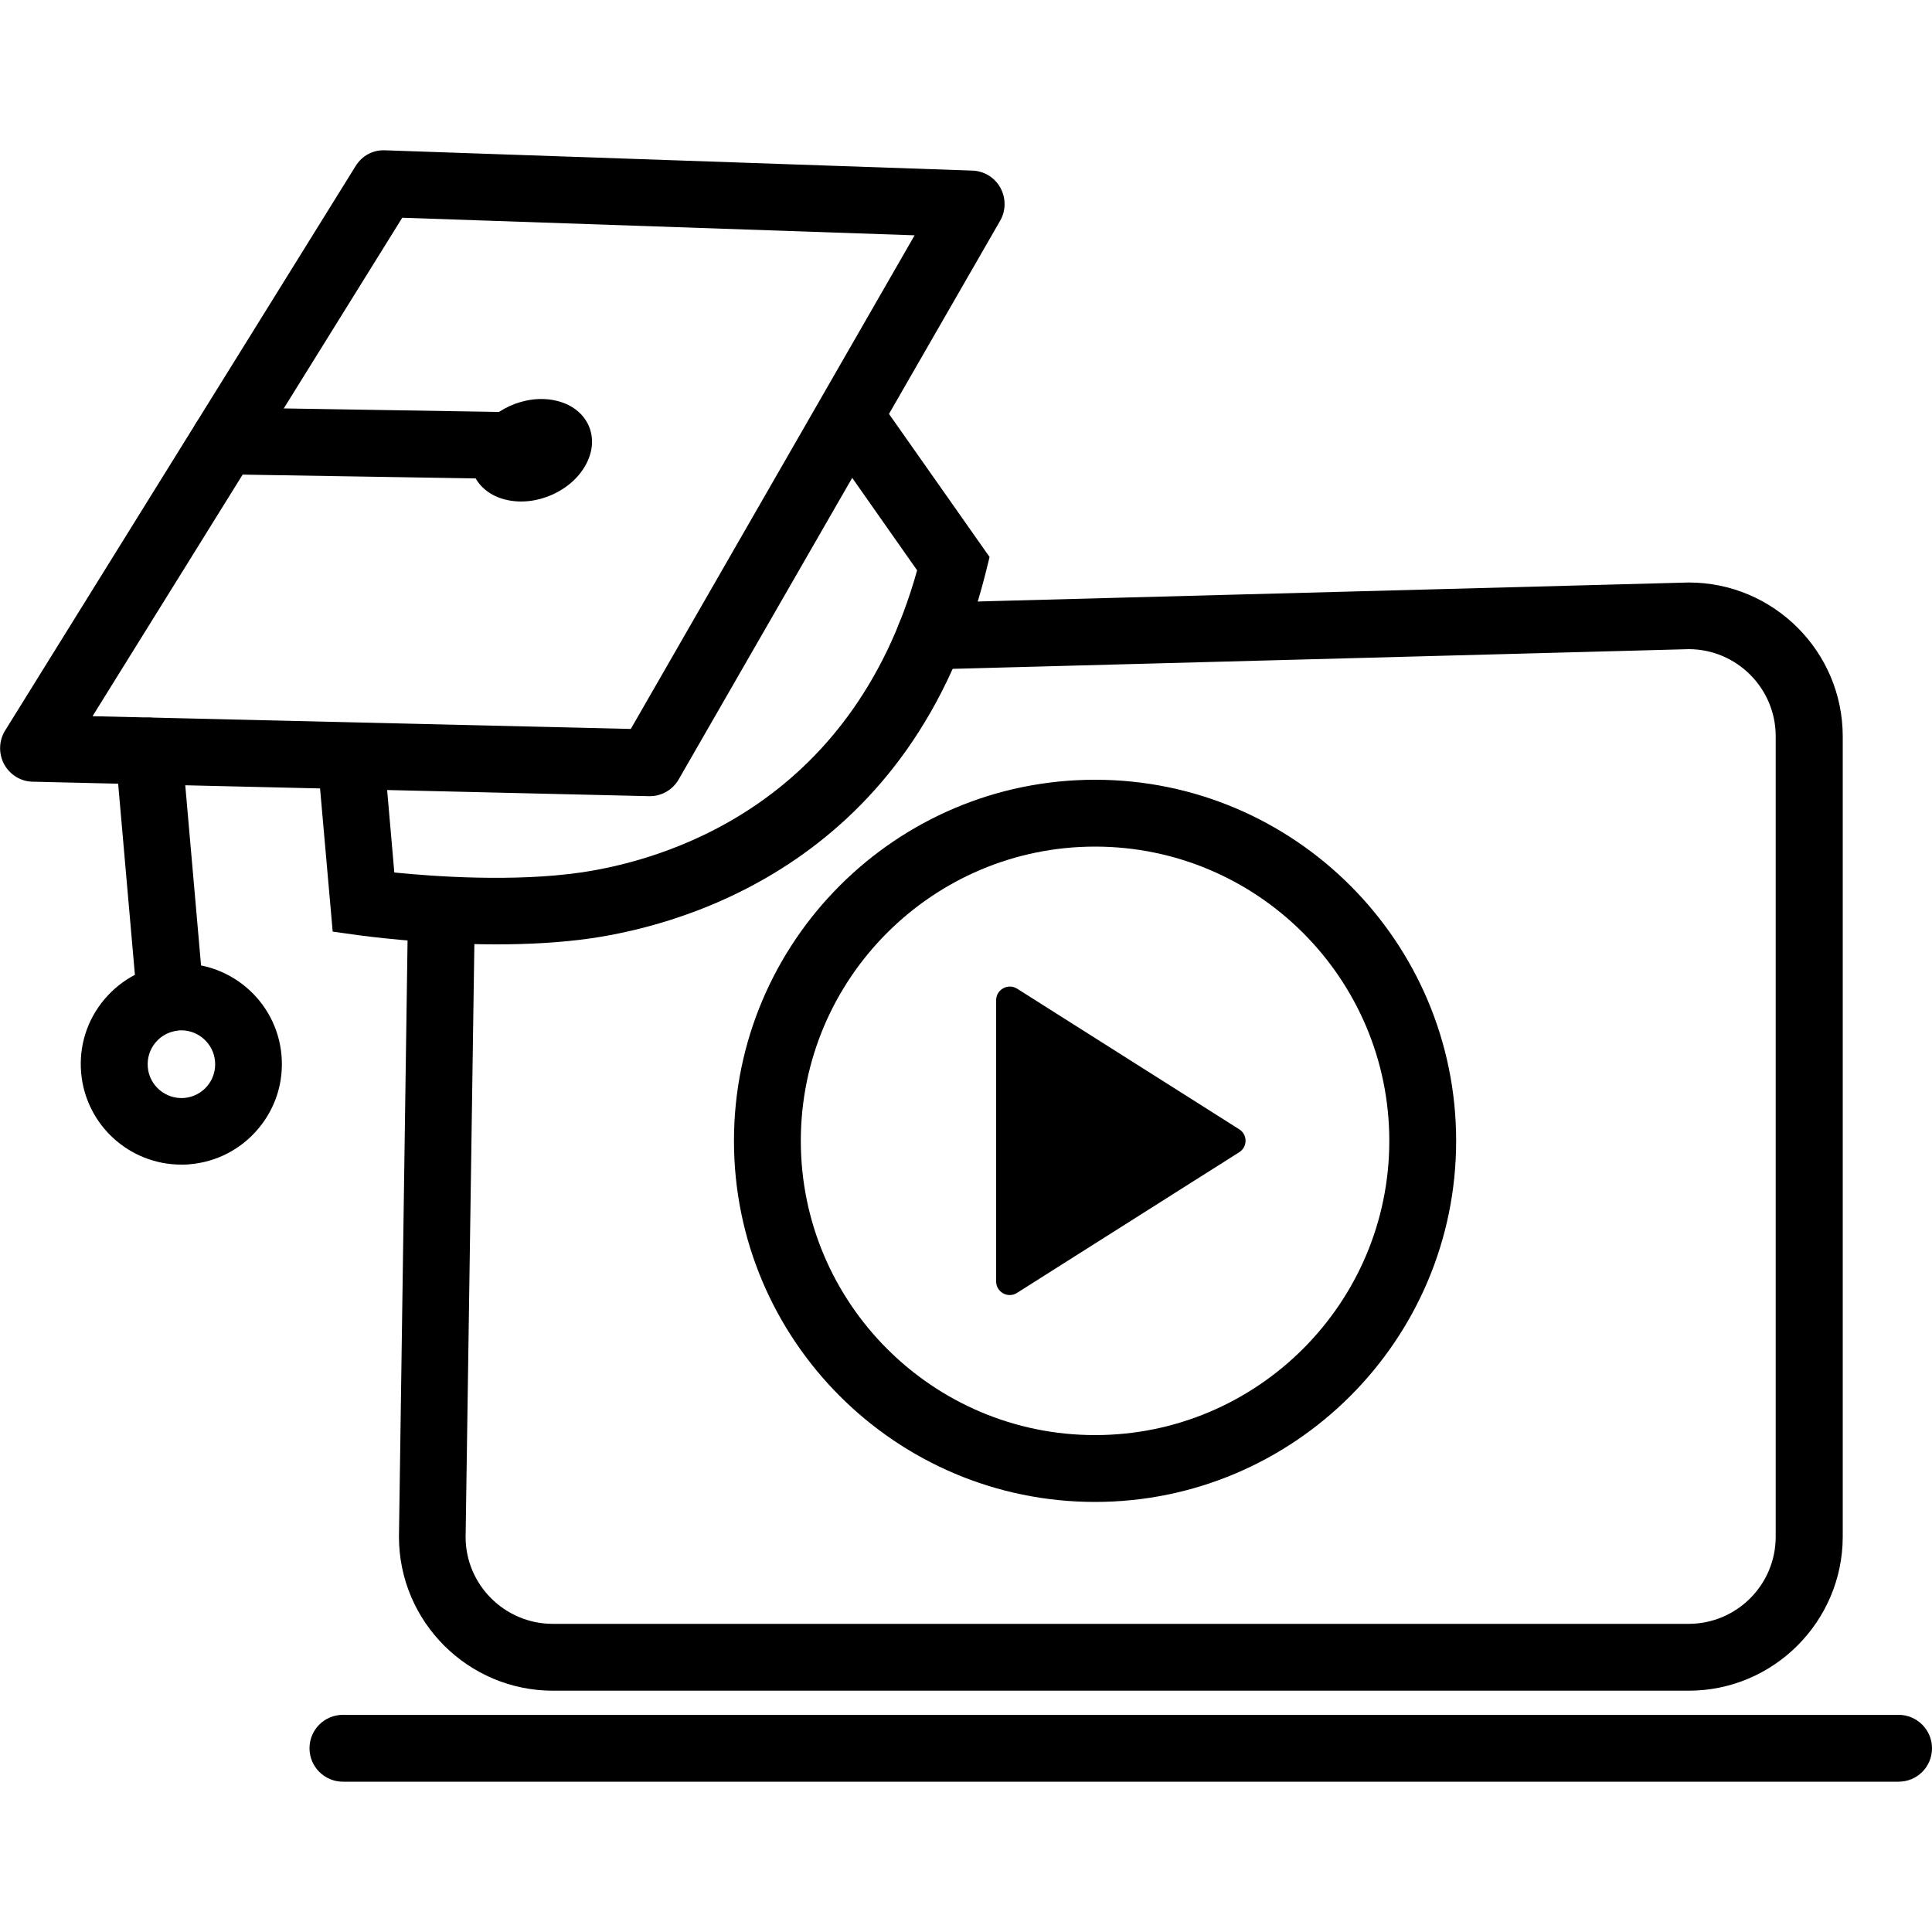 <svg xmlns="http://www.w3.org/2000/svg" xml:space="preserve" viewBox="0 0 1000 1000" fill="currentColor"><path d="M93.8 602.8c-26.7 0-49.4-20.4-51.8-47.5-1.2-13.8 3-27.3 12-38 8.9-10.6 21.5-17.2 35.3-18.4 28.6-2.5 53.9 18.7 56.4 47.3 1.2 13.8-3 27.3-12 38-8.9 10.6-21.5 17.2-35.3 18.4-1.5.2-3 .2-4.6.2zm.1-69.5c-.5 0-1 0-1.5.1-4.6.4-8.9 2.6-11.9 6.2s-4.4 8.1-4 12.8c.8 9.6 9.4 16.7 18.9 15.9 4.6-.4 8.9-2.6 11.9-6.2s4.4-8.1 4-12.8c-.8-9.1-8.5-16-17.4-16zm888.8 388.9H177.5c-9.5 0-17.3-7.7-17.3-17.3s7.7-17.3 17.3-17.3h805.2c9.5 0 17.3 7.7 17.3 17.3s-7.7 17.3-17.3 17.3zM566.8 777.4c-103.1 0-186.9-83.8-186.9-186.9s83.8-186.9 186.9-186.9 186.9 83.8 186.9 186.9-83.9 186.9-186.9 186.9zm0-339.2c-84 0-152.3 68.3-152.3 152.3s68.3 152.3 152.3 152.3 152.3-68.3 152.3-152.3-68.3-152.3-152.3-152.3zm-230.5-26.1h-.4l-319-7.5c-6.2-.1-11.8-3.6-14.8-9.1-2.9-5.5-2.7-12.1.5-17.3L184.1 85.9c3.3-5.3 8.9-8.4 15.3-8.1l303.9 10.5c6.1.2 11.6 3.6 14.5 8.9 2.9 5.3 2.9 11.8-.1 17L351.3 403.4c-3.1 5.4-8.8 8.7-15 8.7zM47.9 370.7l278.6 6.6 146.9-255.5-265.2-9.1-160.3 258z"/><path d="M256.7 488.8c-37.2 0-69.1-4.5-70.9-4.7l-13.6-1.9-8-90.7 34.4-3 5.5 63.1c20.8 2.1 61.9 5 96.5 0 41.3-6 139.7-33.2 174.1-156.4l-46.9-66.8 28.3-19.9 56.1 79.8-1.9 7.7c-37.4 149.9-155.6 182.6-204.6 189.7-16 2.3-33 3.1-49 3.1zM87.6 526.9c-8.9 0-16.4-6.8-17.2-15.8L59.8 390.2c-.8-9.5 6.2-17.9 15.7-18.7 9.5-.8 17.9 6.2 18.7 15.7l10.6 120.9c.8 9.5-6.2 17.9-15.7 18.7-.4.1-1 .1-1.5.1zm175.5-279h-.3l-147-2.4c-9.5-.2-17.2-8-17-17.6.2-9.4 7.9-17 17.3-17h.3l147 2.4c9.5.2 17.2 8 17 17.6-.2 9.4-7.9 17-17.3 17z"/><path d="M874.1 875.1H286.2c-43.9 0-79.7-35.7-79.7-79.7l4.5-311.8c.1-9.5 7.8-17 17.3-17h.3c9.5.1 17.2 8 17 17.5L241 795.6c0 24.6 20.2 44.9 45.1 44.9H874c24.9 0 45.1-20.2 45.1-45.1V381.1c0-24.8-20.1-45-44.9-45.1l-392.4 10.5c-9.6.1-17.5-7.3-17.7-16.8-.3-9.5 7.3-17.5 16.8-17.7l393.2-10.5c43.9 0 79.7 35.7 79.7 79.7v414.3c-.1 43.8-35.8 79.6-79.7 79.6z"/><path d="M515.6 517.7v145.6c0 5.5 6.1 8.9 10.8 5.9l115-72.8c4.4-2.8 4.4-9.1 0-11.9l-115-72.8c-4.7-2.9-10.8.5-10.8 6zm-212-277.9c-7.2 14.2-25.8 22.6-41.6 18.9-15.8-3.7-22.8-18.3-15.7-32.4 7.2-14.2 25.8-22.6 41.6-18.9 15.9 3.7 22.9 18.3 15.7 32.4z"/></svg>